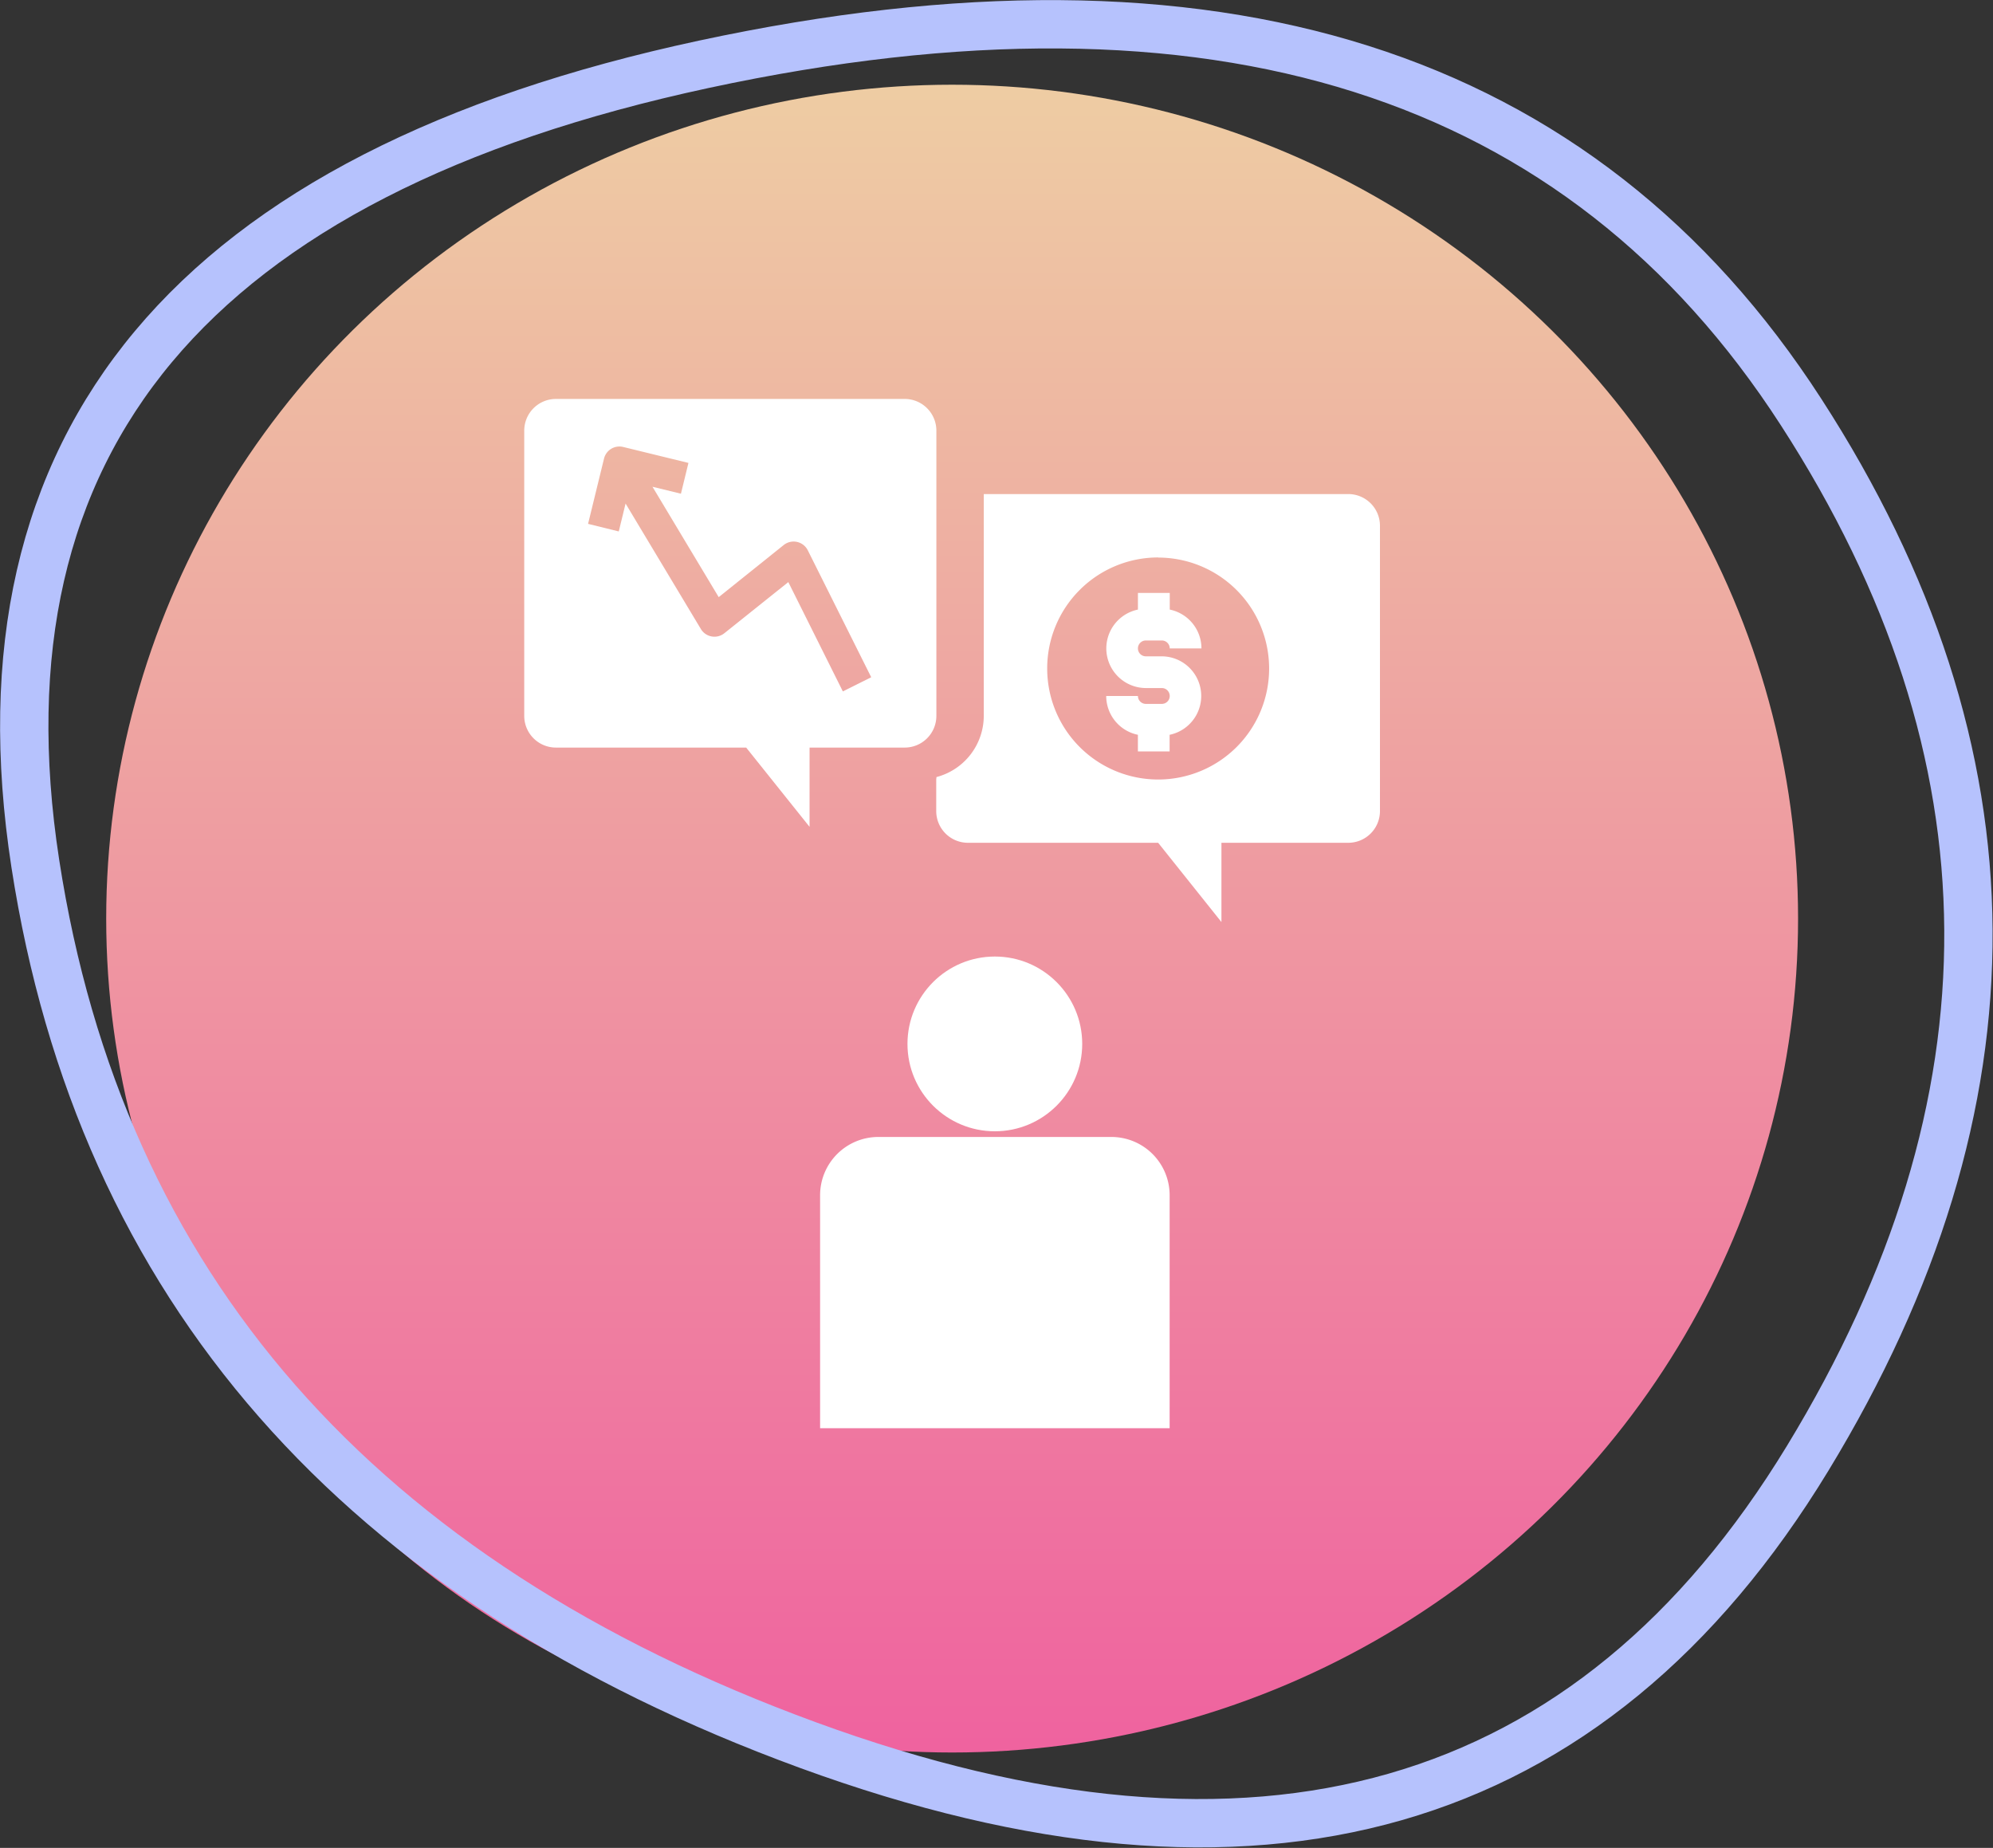 <svg xmlns="http://www.w3.org/2000/svg" xmlns:xlink="http://www.w3.org/1999/xlink" width="82.459" height="76.451" viewBox="0 0 82.459 76.451"><rect x="0" y="0" width="82.459" height="76.451" fill="#333333" stroke="none"/><defs><style>.a{fill:url(#a);}.b{fill:none;stroke:#b6c2fd;stroke-width:2px;}.c{fill:#fff;}</style><linearGradient id="a" x2="0" y2="1" gradientUnits="objectBoundingBox"><stop offset="0" stop-color="#eecda3"></stop><stop offset="1" stop-color="#ef629f"></stop></linearGradient></defs><g transform="translate(-454.993 -3143.495)"><g transform="translate(459.525 3147)"><ellipse class="a" cx="35" cy="34.5" rx="35" ry="34.5" transform="translate(-0.138)"></ellipse></g><path class="b" d="M157.529,139.793q-13.439,22.081-41.36,11.864T84.2,115.185q-4.045-26.255,27.66-33.067t45.4,14.391Q170.968,117.712,157.529,139.793Z" transform="translate(372.254 3064.037)"></path><g transform="translate(471.715 3158)"><path class="c" d="M55.051,47H45.41A2.41,2.41,0,0,0,43,49.41v9.641H57.462V49.41A2.41,2.41,0,0,0,55.051,47Z" transform="translate(-25.791 -14.466)"></path><ellipse class="c" cx="3.615" cy="3.615" rx="3.615" ry="3.615" transform="translate(20.824 25.069)"></ellipse><path class="c" d="M32.312,22.428h7.87L42.8,25.707V22.428h5.247a1.312,1.312,0,0,0,1.312-1.312V9.312A1.312,1.312,0,0,0,48.051,8H32.967v9.182a2.623,2.623,0,0,1-1.957,2.527l-.01.1v1.312A1.312,1.312,0,0,0,32.312,22.428Zm7.87-11.8a4.591,4.591,0,1,1-4.591,4.591A4.591,4.591,0,0,1,40.182,10.623Z" transform="translate(-8.986 -2.065)"></path><path class="c" d="M44.3,18.591H43.64a.328.328,0,0,1-.328-.328H42a1.639,1.639,0,0,0,1.311,1.606v.689h1.312v-.689a1.64,1.64,0,0,0-.328-3.246H43.64a.328.328,0,1,1,0-.656H44.3a.328.328,0,0,1,.328.328h1.312a1.639,1.639,0,0,0-1.311-1.606V14H43.312v.689a1.64,1.64,0,0,0,.328,3.246H44.3a.328.328,0,0,1,0,.656Z" transform="translate(-12.953 -3.974)"></path><path class="c" d="M6,15.116V3.312A1.312,1.312,0,0,1,7.312,2H21.74a1.312,1.312,0,0,1,1.312,1.312v11.8a1.312,1.312,0,0,1-1.312,1.312H17.805v3.279l-2.623-3.279H7.312A1.312,1.312,0,0,1,6,15.116ZM9.911,7.482l.282-1.154,3.115,5.191a.656.656,0,0,0,.972.174l2.646-2.116L19.182,14.1l1.174-.586L17.733,8.265a.656.656,0,0,0-1-.219L14.046,10.2,11.306,5.633l1.177.288.311-1.274-2.7-.66a.656.656,0,0,0-.793.481l-.66,2.7Z" transform="translate(-1.032)"></path></g></g></svg>